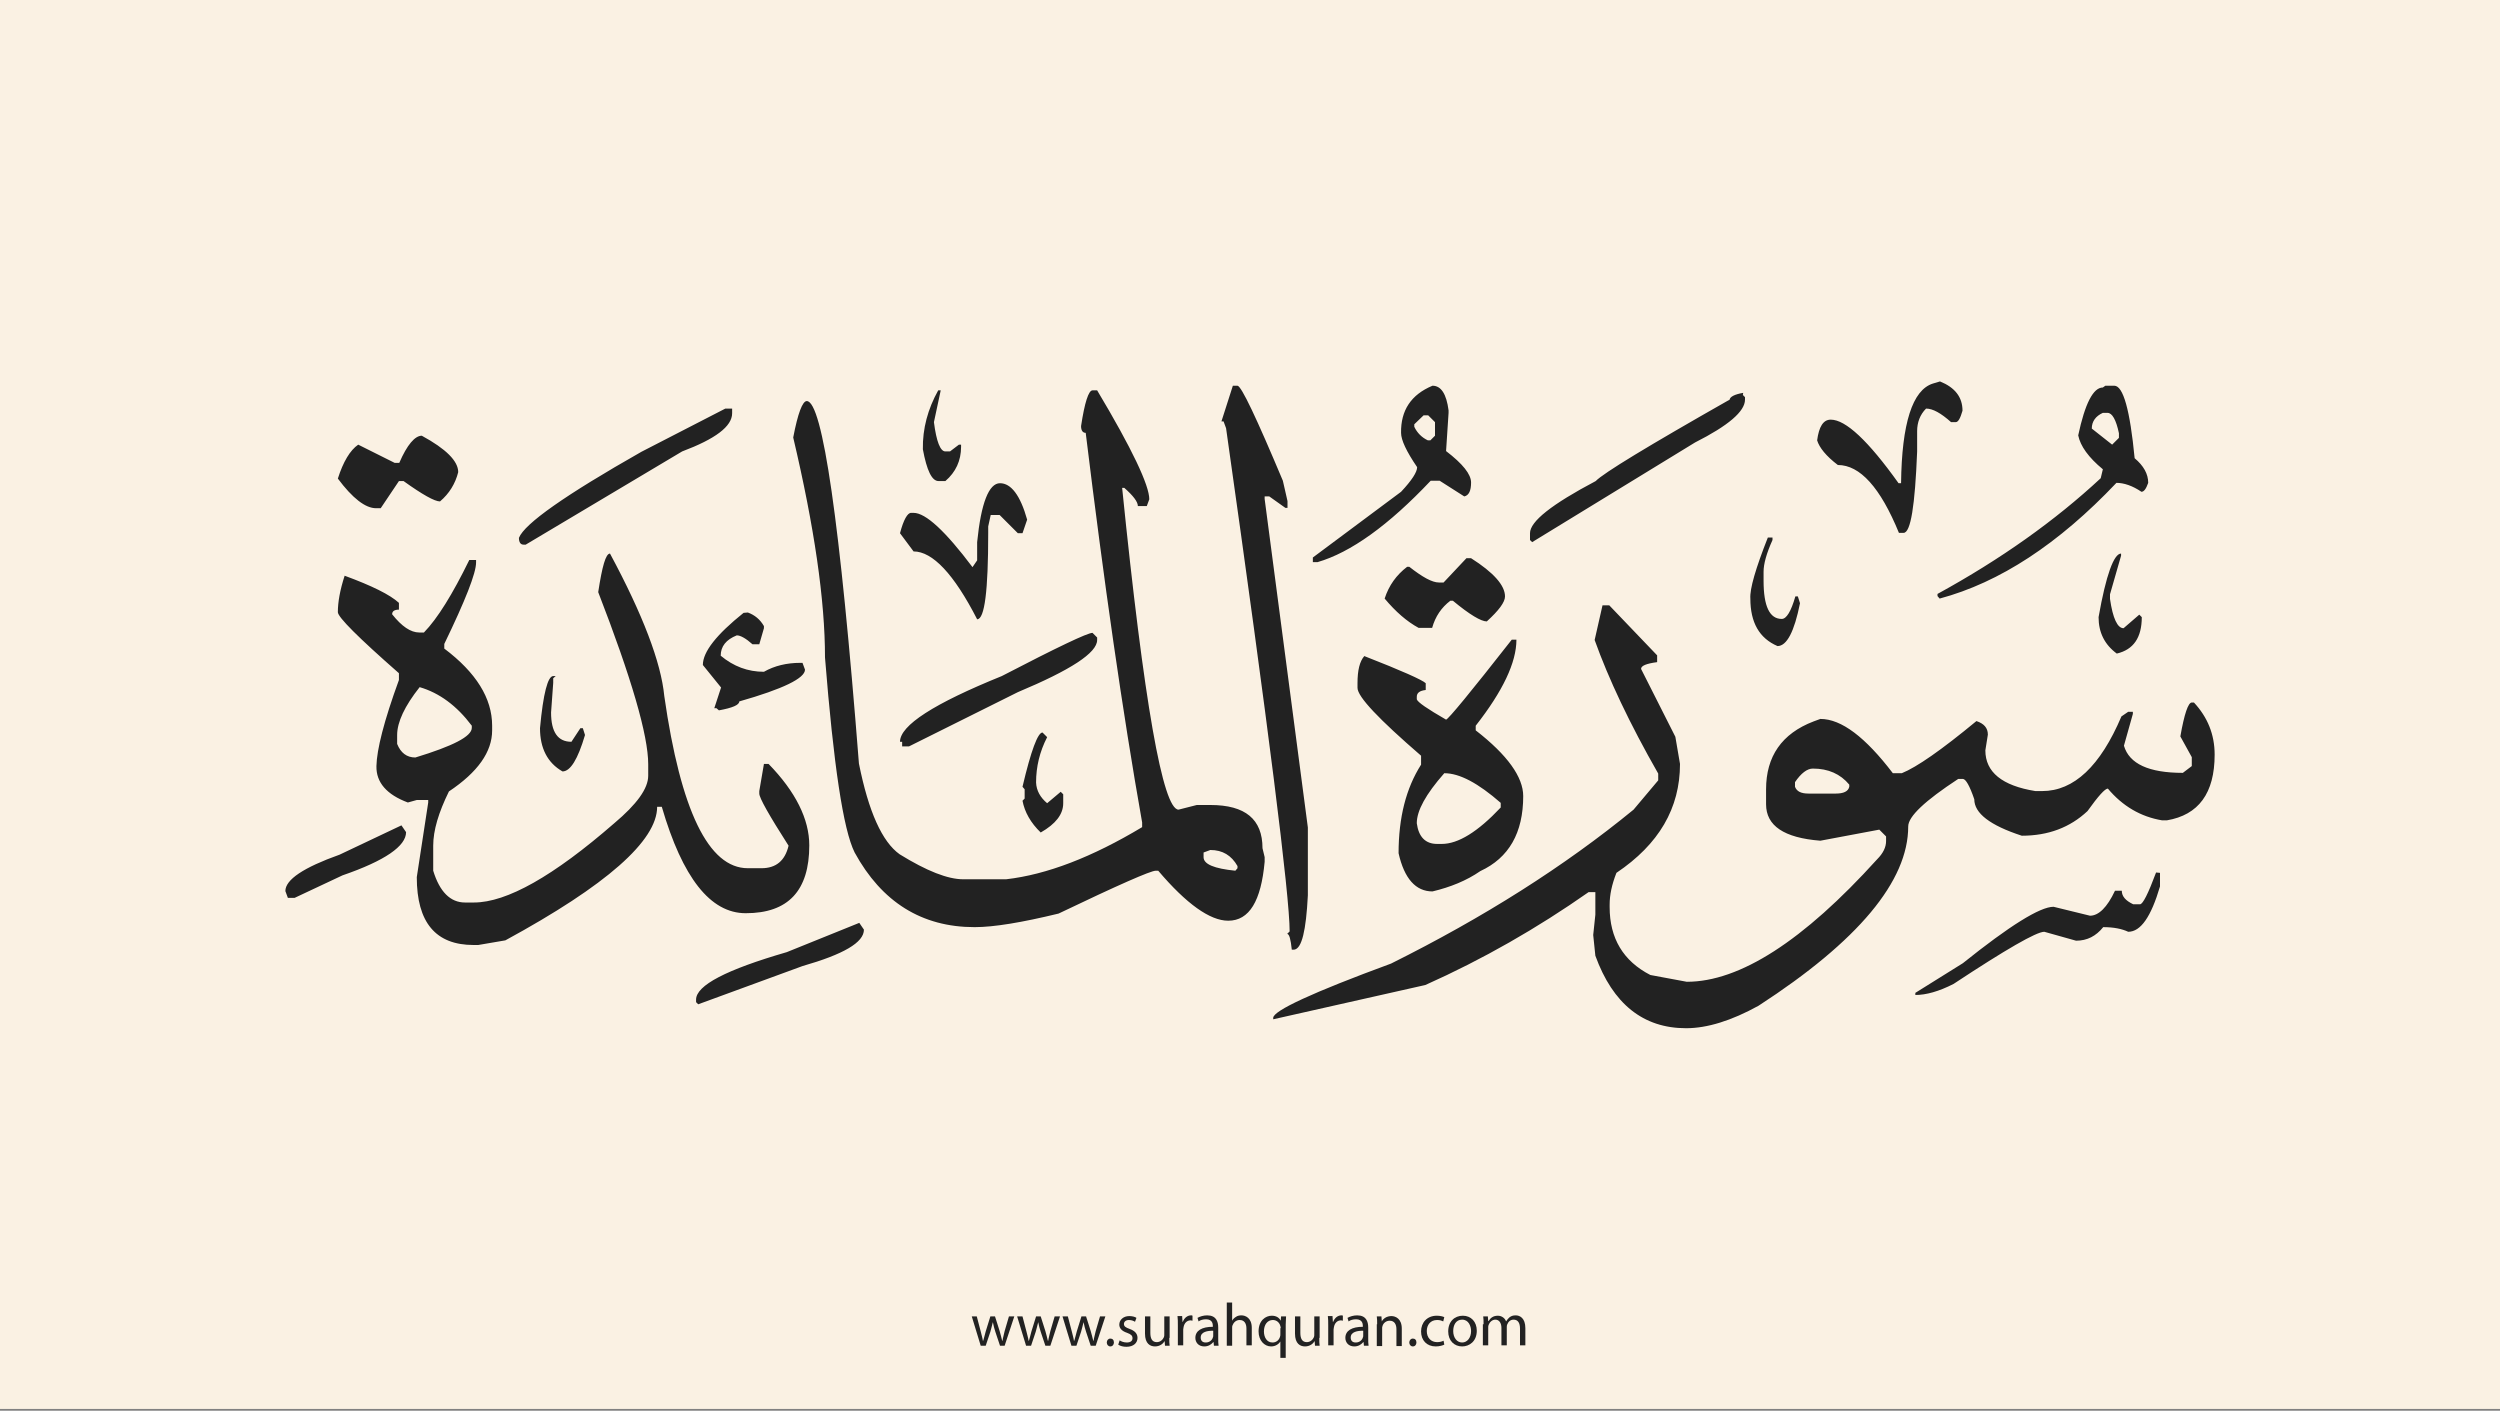 <?xml version="1.0" encoding="utf-8"?>
<!-- Generator: Adobe Illustrator 25.2.3, SVG Export Plug-In . SVG Version: 6.00 Build 0)  -->
<svg version="1.1" id="Layer_1" xmlns="http://www.w3.org/2000/svg" xmlns:xlink="http://www.w3.org/1999/xlink" x="0px" y="0px"
	 viewBox="0 0 700 395" style="enable-background:new 0 0 700 395;" xml:space="preserve">
<rect x="0" y="0" width="700" height="395" fill="#808080" stroke="none"/>
<style type="text/css">
	.st0{fill:#faf1e3;}
	.st1{fill:#222;}
</style>
<g id="Layer_1_1_">
	<rect y="-0.5" class="st0" width="700" height="395"/>
</g>
<g id="Layer_3">
	<g>
		<path class="st1" d="M273.5,368.6l1.1,4.2c0.2,0.9,0.5,1.8,0.6,2.6h0.1c0.2-0.8,0.5-1.7,0.7-2.6l1.3-4.2h1.3l1.3,4.1
			c0.3,1,0.5,1.9,0.7,2.7h0.1c0.1-0.8,0.4-1.7,0.6-2.7l1.2-4.1h1.5l-2.7,8.2H280l-1.3-3.9c-0.3-0.9-0.5-1.7-0.7-2.7l0,0
			c-0.2,1-0.5,1.8-0.7,2.7l-1.3,3.9h-1.4l-2.5-8.2H273.5z"/>
		<path class="st1" d="M286.3,368.6l1.1,4.2c0.2,0.9,0.5,1.8,0.6,2.6h0.1c0.2-0.8,0.5-1.7,0.7-2.6l1.3-4.2h1.3l1.3,4.1
			c0.3,1,0.5,1.9,0.7,2.7h0.1c0.1-0.8,0.4-1.7,0.6-2.7l1.2-4.1h1.5l-2.7,8.2h-1.4l-1.3-3.9c-0.3-0.9-0.5-1.7-0.7-2.7l0,0
			c-0.2,1-0.5,1.8-0.7,2.7l-1.3,3.9h-1.4l-2.5-8.2H286.3z"/>
		<path class="st1" d="M299,368.6l1.1,4.2c0.2,0.9,0.5,1.8,0.6,2.6h0.1c0.2-0.8,0.5-1.7,0.7-2.6l1.3-4.2h1.3l1.3,4.1
			c0.3,1,0.5,1.9,0.7,2.7h0.1c0.1-0.8,0.4-1.7,0.6-2.7l1.2-4.1h1.5l-2.7,8.2h-1.4l-1.3-3.9c-0.3-0.9-0.5-1.7-0.7-2.7l0,0
			c-0.2,1-0.5,1.8-0.7,2.7l-1.3,3.9H300l-2.5-8.2H299z"/>
		<path class="st1" d="M309.9,375.9c0-0.6,0.4-1.1,1-1.1s1,0.4,1,1.1c0,0.6-0.4,1.1-1,1.1S309.9,376.5,309.9,375.9z"/>
		<path class="st1" d="M313.5,375.3c0.4,0.3,1.2,0.6,2,0.6c1.1,0,1.6-0.5,1.6-1.2s-0.4-1.1-1.5-1.5c-1.5-0.5-2.2-1.3-2.2-2.3
			c0-1.3,1.1-2.4,2.8-2.4c0.8,0,1.6,0.2,2,0.5l-0.4,1.1c-0.3-0.2-0.9-0.5-1.7-0.5c-0.9,0-1.4,0.5-1.4,1.1c0,0.7,0.5,1,1.6,1.4
			c1.4,0.5,2.2,1.3,2.2,2.5c0,1.4-1.1,2.5-3.1,2.5c-0.9,0-1.7-0.2-2.3-0.6L313.5,375.3z"/>
		<path class="st1" d="M327.4,374.6c0,0.9,0,1.6,0.1,2.2h-1.3l-0.1-1.3l0,0c-0.4,0.7-1.3,1.5-2.7,1.5c-1.3,0-2.8-0.7-2.8-3.6v-4.8
			h1.5v4.6c0,1.6,0.5,2.6,1.8,2.6c1,0,1.7-0.7,2-1.4c0.1-0.2,0.1-0.5,0.1-0.8v-5h1.5v6H327.4z"/>
		<path class="st1" d="M329.8,371.1c0-1,0-1.8-0.1-2.6h1.3l0.1,1.6h0.1c0.4-1.1,1.3-1.8,2.3-1.8c0.2,0,0.3,0,0.4,0.1v1.4
			c-0.2,0-0.3-0.1-0.5-0.1c-1.1,0-1.8,0.8-2,1.9c0,0.2-0.1,0.4-0.1,0.7v4.4h-1.5L329.8,371.1L329.8,371.1z"/>
		<path class="st1" d="M339.9,376.8l-0.1-1h-0.1c-0.5,0.6-1.3,1.2-2.5,1.2c-1.7,0-2.5-1.2-2.5-2.4c0-2,1.8-3.1,4.9-3.1v-0.2
			c0-0.7-0.2-1.9-1.9-1.9c-0.8,0-1.6,0.2-2.1,0.6l-0.3-1c0.7-0.4,1.7-0.7,2.7-0.7c2.5,0,3.1,1.7,3.1,3.4v3.1c0,0.7,0,1.4,0.1,2
			H339.9z M339.7,372.6c-1.6,0-3.5,0.3-3.5,1.9c0,1,0.6,1.4,1.4,1.4c1.1,0,1.8-0.7,2-1.4c0.1-0.2,0.1-0.3,0.1-0.5V372.6z"/>
		<path class="st1" d="M343.5,364.7h1.5v5.1l0,0c0.2-0.4,0.6-0.8,1.1-1.1c0.4-0.3,1-0.4,1.5-0.4c1.1,0,2.9,0.7,2.9,3.5v4.9H349V372
			c0-1.3-0.5-2.4-1.9-2.4c-1,0-1.7,0.7-2,1.5c-0.1,0.2-0.1,0.4-0.1,0.7v5h-1.5V364.7z"/>
		<path class="st1" d="M358.6,375.5L358.6,375.5c-0.5,0.8-1.4,1.5-2.7,1.5c-1.9,0-3.5-1.7-3.5-4.2c0-3.1,2-4.4,3.7-4.4
			c1.3,0,2.1,0.6,2.5,1.4l0,0l0.1-1.2h1.4c0,0.7-0.1,1.4-0.1,2.3v9.3h-1.5v-4.7H358.6z M358.6,371.9c0-0.2,0-0.4-0.1-0.6
			c-0.2-0.9-1-1.7-2.1-1.7c-1.5,0-2.5,1.3-2.5,3.2c0,1.6,0.8,3.1,2.4,3.1c1,0,1.8-0.6,2.1-1.6c0.1-0.2,0.1-0.5,0.1-0.7v-1.7H358.6z"
			/>
		<path class="st1" d="M369.4,374.6c0,0.9,0,1.6,0.1,2.2h-1.3l-0.1-1.3l0,0c-0.4,0.7-1.3,1.5-2.7,1.5c-1.3,0-2.8-0.7-2.8-3.6v-4.8
			h1.5v4.6c0,1.6,0.5,2.6,1.8,2.6c1,0,1.7-0.7,2-1.4c0.1-0.2,0.1-0.5,0.1-0.8v-5h1.5v6H369.4z"/>
		<path class="st1" d="M371.9,371.1c0-1,0-1.8-0.1-2.6h1.3l0.1,1.6h0.1c0.4-1.1,1.3-1.8,2.3-1.8c0.2,0,0.3,0,0.4,0.1v1.4
			c-0.2,0-0.3-0.1-0.5-0.1c-1.1,0-1.8,0.8-2,1.9c0,0.2-0.1,0.4-0.1,0.7v4.4h-1.5L371.9,371.1L371.9,371.1z"/>
		<path class="st1" d="M381.9,376.8l-0.1-1h-0.1c-0.5,0.6-1.3,1.2-2.5,1.2c-1.7,0-2.5-1.2-2.5-2.4c0-2,1.8-3.1,4.9-3.1v-0.2
			c0-0.7-0.2-1.9-1.9-1.9c-0.8,0-1.6,0.2-2.1,0.6l-0.3-1c0.7-0.4,1.7-0.7,2.7-0.7c2.5,0,3.1,1.7,3.1,3.4v3.1c0,0.7,0,1.4,0.1,2
			H381.9z M381.7,372.6c-1.6,0-3.5,0.3-3.5,1.9c0,1,0.6,1.4,1.4,1.4c1.1,0,1.8-0.7,2-1.4c0.1-0.2,0.1-0.3,0.1-0.5V372.6z"/>
		<path class="st1" d="M385.6,370.8c0-0.9,0-1.5-0.1-2.2h1.3l0.1,1.4l0,0c0.4-0.8,1.4-1.5,2.7-1.5c1.1,0,2.9,0.7,2.9,3.5v4.9H391
			v-4.7c0-1.3-0.5-2.4-1.9-2.4c-1,0-1.8,0.7-2,1.5c-0.1,0.2-0.1,0.4-0.1,0.7v4.9h-1.5v-6.1H385.6z"/>
		<path class="st1" d="M394.6,375.9c0-0.6,0.4-1.1,1-1.1s1,0.4,1,1.1c0,0.6-0.4,1.1-1,1.1S394.6,376.5,394.6,375.9z"/>
		<path class="st1" d="M404.4,376.5c-0.4,0.2-1.3,0.5-2.4,0.5c-2.5,0-4.1-1.7-4.1-4.2s1.7-4.4,4.4-4.4c0.9,0,1.7,0.2,2.1,0.4
			l-0.3,1.2c-0.4-0.2-0.9-0.4-1.7-0.4c-1.9,0-2.9,1.4-2.9,3.1c0,1.9,1.2,3.1,2.9,3.1c0.8,0,1.4-0.2,1.8-0.4L404.4,376.5z"/>
		<path class="st1" d="M413.5,372.6c0,3-2.1,4.4-4.1,4.4c-2.2,0-3.9-1.6-3.9-4.2c0-2.8,1.8-4.4,4.1-4.4
			C411.9,368.4,413.5,370.1,413.5,372.6z M406.9,372.7c0,1.8,1,3.2,2.5,3.2c1.4,0,2.5-1.3,2.5-3.2c0-1.4-0.7-3.2-2.5-3.2
			S406.9,371.1,406.9,372.7z"/>
		<path class="st1" d="M415.4,370.8c0-0.9,0-1.5-0.1-2.2h1.3l0.1,1.3h0.1c0.5-0.8,1.2-1.5,2.6-1.5c1.1,0,2,0.7,2.3,1.6l0,0
			c0.3-0.5,0.6-0.8,0.9-1.1c0.5-0.4,1-0.6,1.8-0.6c1.1,0,2.7,0.7,2.7,3.6v4.8h-1.5V372c0-1.6-0.6-2.5-1.8-2.5
			c-0.9,0-1.5,0.6-1.8,1.4c-0.1,0.2-0.1,0.5-0.1,0.7v5.1h-1.5v-4.9c0-1.3-0.6-2.3-1.7-2.3c-0.9,0-1.6,0.7-1.9,1.5
			c-0.1,0.2-0.1,0.5-0.1,0.7v5h-1.5v-5.9H415.4z"/>
	</g>
	<path class="st1" d="M543.2,106.8c4.2,1.7,6.3,4.4,6.3,8.2c-0.6,2.1-1.2,3.2-1.9,3.2h-1.3c-2.8-2.5-5.1-3.8-7-3.8
		c-1.7,1.7-2.5,3.9-2.5,6.3v5.7c-0.6,15.2-1.8,22.8-3.8,22.8h-1.3c-5.2-12.7-10.9-19-17.1-19c-3.3-2.5-5.2-4.9-5.8-6.9
		c0.5-3.8,1.7-5.8,3.8-5.8c4.2,0,10.5,5.9,19,17.8h0.7c0.2-16.8,3.2-26.1,8.9-27.9L543.2,106.8z M345.2,108h1.3
		c1.1,0.1,5.3,9,12.7,26.6l1.3,5.7v1.9h-0.6l-4.5-3.2h-1.3v0.7l12.1,92v19c-0.5,9.9-1.7,14.9-3.8,15.2h-0.7
		c-0.3-2.9-0.7-4.4-1.3-4.4l0.7-0.7c0-10-5.9-57-17.8-140.9l-0.7-1.9H342L345.2,108z M401.1,108c2.4,0,3.9,2.3,4.5,6.9v0.7
		l-0.7,10.7c4.7,3.6,7,6.5,7,8.8s-0.6,3.6-1.9,3.9l-6.9-4.4h-2.5c-11.8,12.5-22.4,20.1-31.7,22.8h-1.3v-1.3l24.7-18.4
		c3-3.2,4.5-5.5,4.5-6.9c-3-4.4-4.5-7.6-4.5-9.6C392.2,114.9,395.1,110.5,401.1,108z M589.5,108h2.5c2.5,0,4.4,6.8,5.7,20.3
		c2.5,2.1,3.8,4.4,3.8,6.9c-0.6,1.7-1.2,2.5-1.9,2.5c-2.5-1.7-4.9-2.5-7-2.5c-16.2,17.1-32.7,27.9-49.5,32.4l-0.6-0.7v-0.6
		c17.7-9.7,32.9-20.5,45.7-32.4l0.6-2.5c-4-3.3-6.3-6.5-6.9-9.5c1.9-8.9,4.2-13.4,6.9-13.4L589.5,108z M262.7,109.3h0.7l-1.9,8.9
		c0.7,5.5,1.8,8.2,3.2,8.2h1.3l2.5-1.9h0.6v0.6c0,3.9-1.5,7.1-4.4,9.6h-1.9c-1.9,0-3.3-3-4.4-8.9C258.3,120,259.8,114.5,262.7,109.3
		z M305.9,109.3h1.3c9.8,16.4,14.6,26.6,14.6,30.5l-0.7,1.9h-2.5c0-1.2-1.3-2.9-3.8-5.1h-0.6c6.1,60.1,11.4,90.1,15.8,90.1l5.1-1.3
		h3.8c9.8,0,14.6,4,14.6,12.1l0.6,2.5v1.3c-1,11-4.3,16.5-10.2,16.5c-5.1,0-11.7-4.7-19.6-14h-0.7c-1.4,0-10.5,4-27.2,12
		c-10.3,2.5-18.1,3.8-23.5,3.8c-14.8,0-26-7-33.6-20.9c-3.2-6.4-5.9-24.6-8.3-54.6c0-16.1-3-36.6-8.9-61.6
		c1.3-6.8,2.6-10.2,3.8-10.2c4.4,0,9.3,33.8,14.6,101.5c2.7,13.5,6.5,21.9,11.4,25.4c7.6,4.7,13.5,7,17.8,7h12
		c11.4-1.3,24.1-6.2,38.1-14.6v-1.3c-5.5-31-10.7-67.4-15.8-109.1c-0.8,0-1.3-0.6-1.3-1.9C303.7,112.7,304.8,109.3,305.9,109.3z
		 M488,110.6l0.6,0.6v0.7c0,3.3-4.7,7.3-14,12L429,151.8l-0.6-0.6v-1.9c0-3.3,6.1-8.1,18.4-14.6c2.1-2.2,14.6-9.8,37.5-22.8
		c0.1-0.8,1.4-1.5,3.8-1.9L488,110.6L488,110.6z M203.1,114.4h1.9v1.3c0,3.7-4.7,7.2-14,10.7l-43.8,26.1h-0.6
		c-0.8,0-1.3-0.6-1.3-1.9c1.6-4,13-12,34.3-24.1L203.1,114.4z M585.7,120l5.7,4.5l1.9-1.9v-1.3c-0.8-3.8-1.9-5.7-3.2-5.7h-1.3
		C586.8,116.5,585.7,118,585.7,120z M396,118.8v0.7c0.8,1.7,2.1,3,3.8,3.8h0.7l1.3-1.3v-3.8l-1.9-1.9h-1.3L396,118.8z M118.1,122
		c6.8,3.7,10.2,7.1,10.2,10.2c-0.8,3.2-2.5,6-5.1,8.2c-1.5,0-4.9-1.9-10.2-5.7h-1.3l-5.1,7.6h-1.3c-3,0-6.6-2.8-10.7-8.3
		c1.5-4.7,3.4-7.9,5.7-9.5l10.2,5.1h1.3C114,124.5,116.2,122,118.1,122z M273.6,151.8c1.1-11,3.3-16.5,6.4-16.5s5.7,3.4,7.6,10.2
		l-1.3,3.8H285l-5.1-5.1h-2.5l-0.7,3.2v1.9c0,16.1-1,24.1-3.1,24.1c-6.5-12.7-12.5-19-17.8-19l-3.8-5.1c1-3.8,2.1-5.7,3.1-5.7h0.7
		c3.4,0,8.9,5.1,16.5,15.2l1.3-1.9L273.6,151.8L273.6,151.8z M495,150.5h1.3v0.7c-1.7,3.8-2.5,6.7-2.5,8.9v2.5
		c0,7.2,1.7,10.7,5.1,10.7c1.3,0,2.6-2.1,3.8-6.3h0.7l0.6,1.9c-1.6,8-3.7,12-6.3,12c-5.1-2.2-7.6-6.6-7.6-13.3
		C489.9,164.9,491.6,159.1,495,150.5z M170.8,155c9.2,17.1,14.3,30.5,15.2,39.9c4.6,32.1,12.4,48.2,23.4,48.2h3.8
		c4.1,0,6.6-2.1,7.6-6.3c-5.5-8.6-8.2-13.4-8.2-14.6v-0.7l1.3-7.6h1.3c7.6,7.8,11.4,15.5,11.4,22.8c0,12.7-5.9,19-17.8,19
		c-9.9,0-17.7-9.9-23.5-29.8H184c0,9.5-14.2,22-42.5,37.4l-7.6,1.3h-1.3c-10.6,0-15.9-6.3-15.9-19l3.2-20.9V224h-3.2l-2.5,0.7
		c-5.9-2.2-8.9-5.6-8.8-10.2s2.1-12.6,6.3-24.1v-1.9c-11.4-10-17.1-15.7-17.1-17.1c0-2.8,0.6-6.2,1.9-10.2
		c7.6,2.8,12.7,5.3,15.2,7.6v1.9c-1.2,0-1.9,0.4-1.9,1.3c2.7,3.4,5.2,5.1,7.6,5.1h1.3c3.8-3.9,8-10.7,12.7-20.3h1.9v0.7
		c0,3-3,10.6-8.9,22.8v1.3c8.9,6.7,13.4,13.9,13.4,21.6v1.3c0,6-4,11.7-12.1,17.1c-2.9,5.9-4.4,10.9-4.4,15.2v7
		c1.8,5.9,4.8,8.9,8.9,8.9h2.5c9.2,0,22.3-7.4,39.3-22.2c6.3-5.3,9.5-9.7,9.5-13.3V214c0-8.1-4.7-24.2-14-48.2
		C168.6,158.6,169.6,155,170.8,155z M593.9,155v0.6l-3.1,10.8v1.3c0.8,5.5,2.1,8.2,3.8,8.2l4.4-3.8l0.7,0.7c0,5.7-2.3,9.1-7,10.2
		c-3.4-2.5-5.1-5.9-5.1-10.2C589.7,160.9,591.9,155,593.9,155z M410.6,156.3h1.3c6.3,4,9.5,7.6,9.5,10.7c0,1.6-1.7,3.9-5.1,7
		c-1.6,0-4.8-1.9-9.5-5.8h-0.7c-2.5,1.9-4.2,4.4-5.1,7.6h-3.8c-3.3-1.8-6.4-4.5-9.5-8.2c1.2-3.7,3.3-6.6,6.3-8.9h0.6
		c3.7,2.9,6.4,4.4,8.3,4.4h1.3L410.6,156.3z M448.7,169.5h1.9l13.4,14v1.9c-3,0.4-4.5,1-4.5,1.9l9.6,19l1.3,7.6
		c0,12.4-5.9,22.5-17.8,30.5c-1.3,3.3-1.9,6.2-1.9,8.9v0.7c0,8.7,3.8,15.1,11.4,19l10.2,1.9c14.8,0,32.6-11.4,53.3-34.3
		c1.7-1.7,2.5-3.4,2.5-5.1v-1.3l-1.9-1.9l-16.5,3.1c-10.2-0.8-15.2-4.2-15.2-10.2V221c0-9.2,4.4-15.6,13.3-19l1.9-0.7
		c5.9,0,12.6,5.1,20.3,15.2h2.5c4.2-1.7,11.1-6.5,20.9-14.6c2.1,0.7,3.2,1.9,3.2,3.8l-0.7,4.4c0,6.1,4.7,9.9,14,11.4h1.9
		c8.9,0,16.3-7,22.2-20.9l1.9-1.3h1.3v0.6l-2.5,8.9c1.5,5.1,7,7.6,16.5,7.6l2.5-1.9V212l-3.2-5.8c1.1-6.3,2.2-9.5,3.2-9.5h0.6
		c3.8,4.1,5.8,8.9,5.8,14.6c0,10.8-4.5,16.9-13.4,18.4h-1.3c-6-1-11.1-4-15.2-8.9c-0.8,0-2.7,2.1-5.7,6.3c-4.9,4.6-11,6.9-18.4,6.9
		c-8.9-2.9-13.3-6.3-13.3-10.2c-1.3-3.8-2.4-5.7-3.2-5.7h-1.3c-9.3,6.1-14,10.5-14,13.3c0,15.3-14,32.1-41.9,50.2
		c-7.6,4.2-14.4,6.3-20.3,6.3c-12,0-20.5-6.8-25.4-20.3l-0.6-5.8l0.6-5.7v-6.3h-1.9c-14.4,10.1-29.6,18.8-45.7,26l-42.6,9.6V285
		c0-2,11-7.1,33-15.2c25.9-12.9,48.5-27.2,67.9-43.1l6.9-8.2v-1.9c-8-14-13.9-26.5-17.8-37.4L448.7,169.5z M209.4,171.5
		c1.9,0.7,3.4,1.9,4.5,3.8v0.6l-1.3,4.5h-1.9c-1.9-1.7-3.4-2.5-4.4-2.5c-3,1.2-4.5,3.1-4.5,5.7c3.6,3,7.6,4.5,12.1,4.5
		c3-1.7,6.4-2.5,10.2-2.5h0.6l0.7,1.9c0,2.4-6.1,5.4-18.4,8.9c0,1-1.9,1.8-5.7,2.5l-0.7-0.6H200l1.9-5.8l-5.1-6.3
		c0-3.7,3.8-8.5,11.4-14.6L209.4,171.5L209.4,171.5z M305.9,177.2l1.3,1.3v0.7c0,3.6-7.4,8.4-22.2,14.6L254.5,209h-1.9v-1.3H252
		c0-4.6,9.5-10.7,28.5-18.4C296.1,181.2,304.5,177.2,305.9,177.2z M423.3,179.1h1.3c0,6.4-3.8,14.4-11.4,24.1v1.3
		c8.9,6.9,13.3,13.1,13.3,18.4c0,10.3-4,17.3-12,21c-3.9,2.7-8.4,4.5-13.4,5.7c-4.7,0-7.9-3.6-9.5-10.7c0-10,2.1-18.2,6.3-24.8v-2.5
		c-11.8-10.2-17.8-16.5-17.8-19v-1.3c0-3.6,0.6-6.1,1.9-7.6c10.5,4.1,16.3,6.7,17.2,7.6v1.9c-1.7,0.2-2.5,0.8-2.5,1.9v0.7
		c0.2,0.8,3,2.7,8.2,5.7C405.6,201.3,411.7,193.9,423.3,179.1z M154.9,189.3h0.7l-0.7,0.6v1.3l-0.6,8.3c0,5.5,1.9,8.2,5.7,8.2
		l2.5-3.8h0.7l0.6,1.9c-2,6.8-4.1,10.2-6.3,10.2c-4.2-2.4-6.3-6.5-6.3-12.1C152.1,194.1,153.4,189.3,154.9,189.3z M117.5,192.4
		c-4.2,5.3-6.3,9.8-6.3,13.4v2.5c1,2.5,2.7,3.8,5.1,3.8c10.5-3.2,15.8-5.9,15.8-8.3v-0.6C127.9,197.6,123,194,117.5,192.4z
		 M291.9,205.1l1.3,1.3c-2.1,4.1-3.1,8.3-3.1,12.7c0.1,2.3,1.2,4.2,3.1,5.8l3.8-3.2l0.7,0.7v2.5c0,3.1-2.1,5.8-6.3,8.2
		c-2.8-2.7-4.5-5.7-5.1-8.9l0.6-0.6V221l-0.6-0.7C288.7,210.1,290.6,205.1,291.9,205.1z M502.6,219v1.3c0.5,1.3,1.7,1.9,3.8,1.9h7.6
		c2.2,0,3.5-0.6,3.8-1.9v-0.6c-2.5-3-5.9-4.5-10.2-4.5C506,215.2,504.3,216.5,502.6,219z M396.7,230.5c0.5,3.8,2.4,5.8,5.7,5.8h1.3
		c4.6,0,10.1-3.4,16.5-10.2v-1.3c-6.3-5.5-11.5-8.3-15.8-8.3C399.2,222.4,396.7,227,396.7,230.5z M112.4,231.1l1.3,1.9
		c0,3.9-5.9,8-17.8,12.1l-13.4,6.3h-1.9l-0.7-1.9c0-3.2,5.1-6.6,15.2-10.2L112.4,231.1z M337,238.7v1.3c0,2,3,3.2,8.9,3.8l0.6-0.7
		v-0.6c-1.7-3-4.2-4.5-7.6-4.5L337,238.7z M604.8,244.4v3.8c-2.5,8.5-5.4,12.7-8.9,12.7c-1.7-0.8-4-1.3-7-1.3
		c-2,2.5-4.5,3.8-7.6,3.8l-8.9-2.5c-2.2,0-10.7,4.9-25.4,14.6c-4.1,2.1-7.7,3.1-10.7,3.1V278l13.3-8.3
		c13.1-10.5,21.6-15.8,25.4-15.8l10.2,2.5c2.4,0,4.8-2.3,7-7h1.9c0,1.6,1.1,2.8,3.2,3.8h1.9c0.8,0,2.3-3,4.5-8.9L604.8,244.4
		L604.8,244.4z M240.6,258.4l1.3,1.9c0,3.6-5.7,6.9-17.2,10.2l-29.2,10.7l-0.6-0.6v-0.7c0-4,8.5-8.4,25.4-13.3L240.6,258.4z"/>
</g>
</svg>
